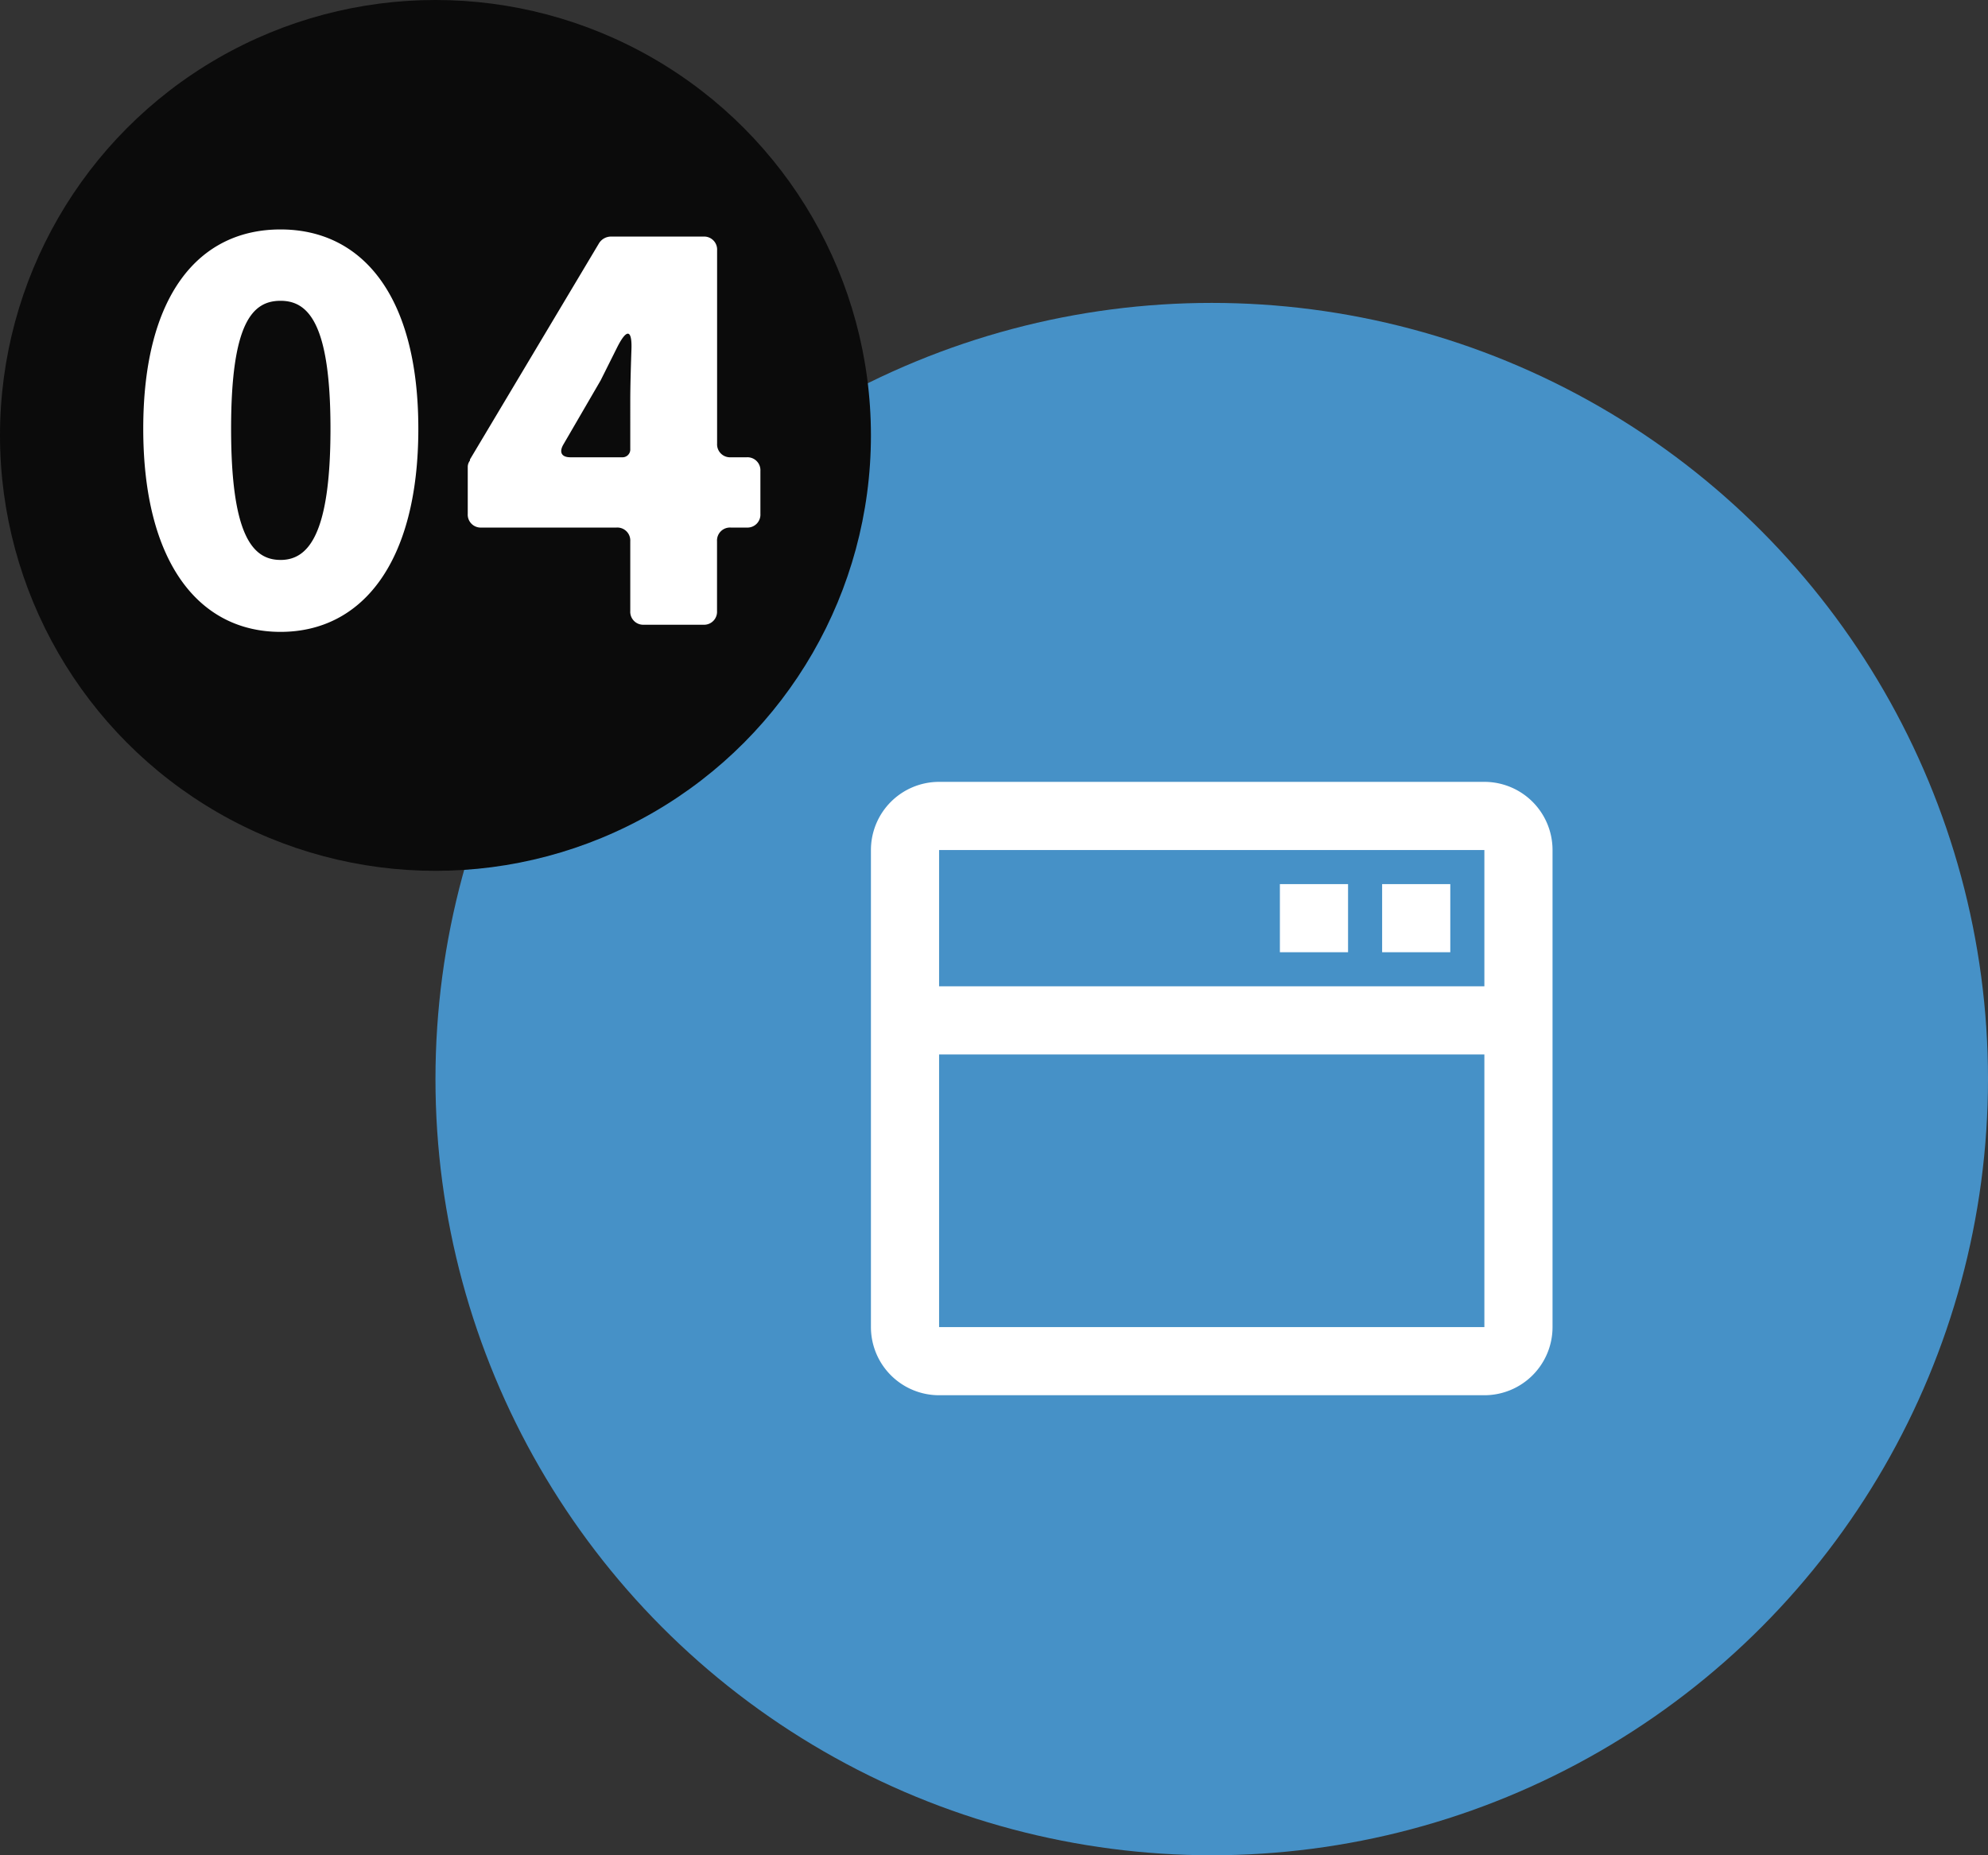 <svg xmlns="http://www.w3.org/2000/svg" width="105" height="98" viewBox="0 0 105 98">
  <rect x="0" y="0" width="105" height="98" fill="#333333" stroke="none"/>
  <g id="howicon_04" transform="translate(-36 -761.309)">
    <g id="howicon_04-2" data-name="howicon_04">
      <circle id="楕円形_30" data-name="楕円形 30" cx="41" cy="41" r="41" transform="translate(59 777.309)" fill="#4691c7"/>
      <g id="bx-window-alt" transform="translate(79 798.109)">
        <path id="パス_1966" data-name="パス 1966" d="M35.4,4.5H6.6A3.6,3.6,0,0,0,3,8.1V33.3a3.6,3.6,0,0,0,3.6,3.6H35.4A3.6,3.6,0,0,0,39,33.3V8.1A3.6,3.6,0,0,0,35.4,4.5Zm0,3.6,0,7.2H6.6V8.1ZM6.6,33.3V18.9H35.4l0,14.4Z" fill="#fff"/>
        <path id="パス_1967" data-name="パス 1967" d="M21,9h3.6v3.6H21Zm5.4,0H30v3.6H26.4Z" transform="translate(3.6 0.9)" fill="#fff"/>
      </g>
    </g>
    <circle id="楕円形_31" data-name="楕円形 31" cx="23" cy="23" r="23" transform="translate(36 761.309)" fill="#0b0b0b"/>
    <path id="パス_5631" data-name="パス 5631" d="M8.816.377c4.321,0,7.279-3.683,7.279-10.73,0-7.018-2.958-10.527-7.279-10.527s-7.25,3.48-7.25,10.527S4.495.377,8.816.377Zm0-3.8c-1.479,0-2.61-1.305-2.61-6.931,0-5.6,1.131-6.757,2.61-6.757,1.45,0,2.639,1.16,2.639,6.757C11.455-4.727,10.266-3.422,8.816-3.422ZM33.437-8.845H32.6a.685.685,0,0,1-.725-.725V-19.778a.685.685,0,0,0-.725-.725h-4.9a.745.745,0,0,0-.609.348L18.821-8.729v.058a.557.557,0,0,0-.116.348v2.465a.685.685,0,0,0,.725.725h7.134a.685.685,0,0,1,.725.725V-.725A.685.685,0,0,0,28.014,0h3.132a.685.685,0,0,0,.725-.725V-4.408a.685.685,0,0,1,.725-.725h.841a.685.685,0,0,0,.725-.725V-8.12A.685.685,0,0,0,33.437-8.845Zm-9.686-.667,1.972-3.393.87-1.74c.522-1.044.812-.957.754.2-.029.9-.058,1.856-.058,2.581V-9.28a.411.411,0,0,1-.435.435H24.128C23.664-8.845,23.519-9.106,23.751-9.512Z" transform="translate(42 794.309)" fill="#fff"/>
  </g>
</svg>
